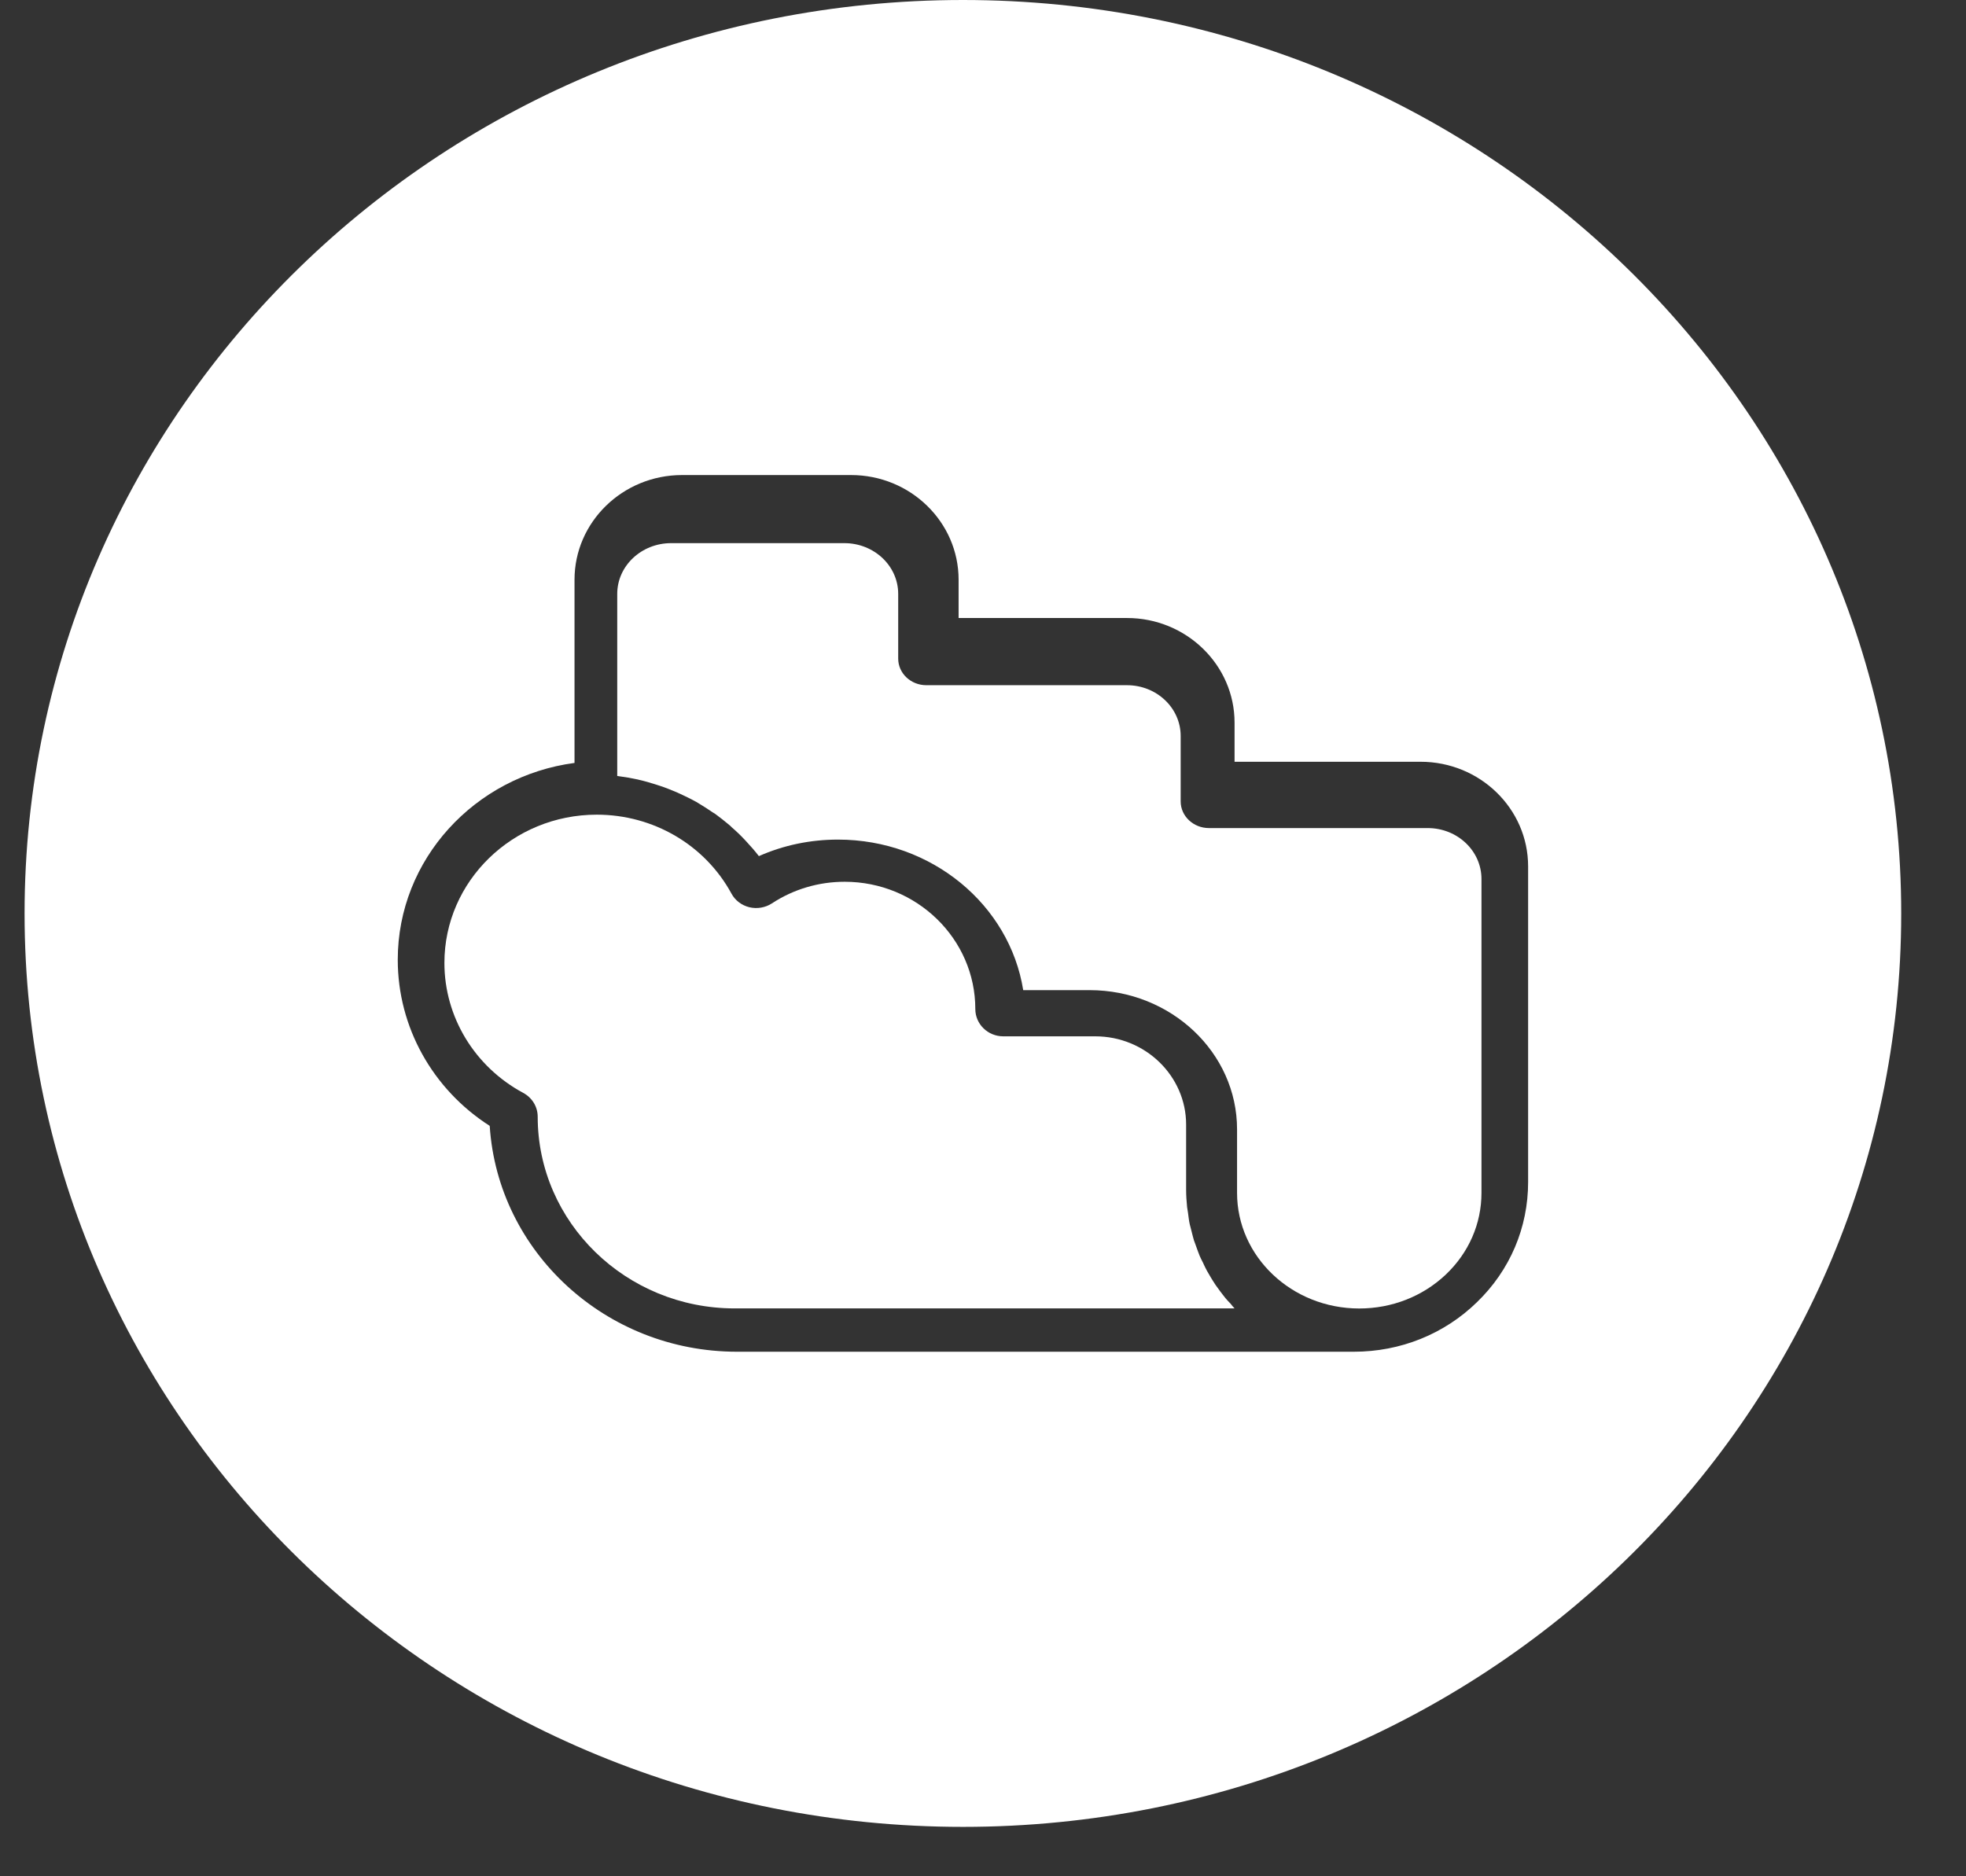 <svg width="22" height="21" viewBox="0 0 22 21" fill="none" xmlns="http://www.w3.org/2000/svg">
<rect x="0" y="0" width="22" height="21" fill="#333333" stroke="none"/>
<path d="M10.776 0C4.976 0 0.275 4.578 0.275 10.224C0.275 15.87 4.976 20.447 10.776 20.447C16.575 20.447 21.275 15.87 21.275 10.224C21.275 4.578 16.575 0 10.776 0ZM17.1 13.23C17.1 13.739 16.898 14.216 16.529 14.573C16.162 14.932 15.671 15.129 15.15 15.129H8.247C6.777 15.129 5.571 14.01 5.48 12.601C4.841 12.192 4.451 11.495 4.451 10.742C4.451 9.617 5.314 8.687 6.429 8.539V6.488C6.429 5.843 6.968 5.317 7.632 5.317H9.524C10.188 5.317 10.727 5.843 10.727 6.488V6.917H12.612C13.274 6.917 13.815 7.442 13.815 8.088V8.526H15.897C16.561 8.526 17.1 9.051 17.1 9.697V13.23Z" fill="white"/>
<path d="M16.578 9.838V13.351C16.578 13.697 16.436 14.022 16.177 14.267C15.919 14.51 15.576 14.645 15.21 14.645C14.456 14.645 13.843 14.065 13.843 13.351V12.64C13.843 11.781 13.103 11.082 12.192 11.082H11.45C11.298 10.129 10.427 9.397 9.377 9.397C9.068 9.397 8.767 9.46 8.492 9.582C8.449 9.526 8.403 9.473 8.355 9.422C8.348 9.414 8.341 9.406 8.332 9.397C8.286 9.348 8.238 9.302 8.188 9.259C8.179 9.249 8.169 9.24 8.159 9.232C8.107 9.189 8.055 9.147 8 9.107C7.993 9.103 7.985 9.098 7.978 9.094C7.923 9.056 7.868 9.021 7.811 8.987C7.805 8.983 7.799 8.98 7.793 8.976C7.732 8.942 7.671 8.913 7.609 8.884C7.597 8.878 7.585 8.874 7.574 8.868C7.511 8.842 7.449 8.816 7.384 8.795C7.372 8.791 7.362 8.787 7.35 8.784C7.282 8.762 7.214 8.742 7.146 8.727C7.143 8.725 7.138 8.725 7.135 8.724C7.067 8.709 6.999 8.697 6.928 8.688C6.922 8.688 6.915 8.685 6.907 8.685V6.647C6.907 6.333 7.178 6.079 7.51 6.079H9.448C9.781 6.079 10.051 6.333 10.051 6.647V7.371C10.051 7.536 10.192 7.669 10.366 7.669H12.611C12.943 7.669 13.212 7.923 13.212 8.238V8.97C13.212 9.135 13.355 9.268 13.528 9.268H15.976C16.309 9.268 16.578 9.523 16.578 9.838Z" fill="white"/>
<path d="M13.815 14.644H8.22C7.006 14.644 6.017 13.682 6.017 12.499C6.017 12.387 5.955 12.286 5.855 12.232C5.311 11.939 4.973 11.382 4.973 10.777C4.973 9.862 5.737 9.118 6.678 9.118C7.311 9.118 7.888 9.456 8.185 10.001C8.226 10.078 8.3 10.133 8.385 10.154C8.472 10.175 8.564 10.159 8.638 10.111C8.878 9.953 9.16 9.869 9.452 9.869C10.258 9.869 10.914 10.508 10.914 11.293C10.914 11.462 11.054 11.599 11.227 11.599H12.257C12.817 11.599 13.273 12.043 13.273 12.587V13.317C13.273 13.383 13.278 13.448 13.284 13.511C13.287 13.532 13.291 13.554 13.294 13.574C13.3 13.617 13.304 13.659 13.313 13.7C13.319 13.725 13.326 13.749 13.332 13.774C13.341 13.81 13.35 13.847 13.36 13.881C13.369 13.907 13.38 13.933 13.388 13.958C13.4 13.991 13.412 14.025 13.425 14.057C13.436 14.083 13.449 14.107 13.461 14.131C13.475 14.163 13.49 14.193 13.506 14.223C13.52 14.248 13.534 14.272 13.549 14.297C13.567 14.325 13.583 14.354 13.602 14.381C13.618 14.404 13.636 14.427 13.652 14.45C13.673 14.476 13.692 14.504 13.713 14.529C13.732 14.551 13.751 14.572 13.771 14.592C13.785 14.61 13.799 14.628 13.815 14.644Z" fill="white"/>
</svg>

